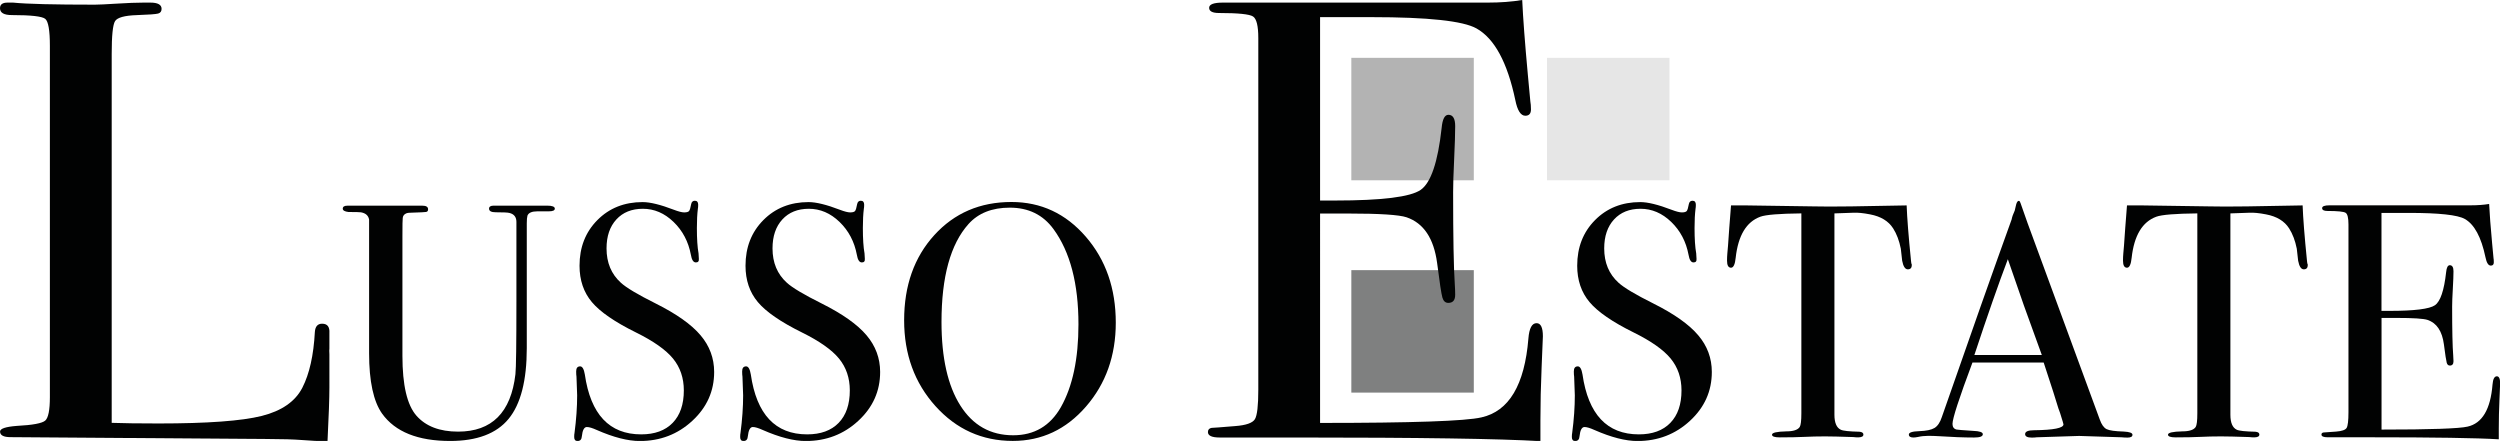 <svg version="1.1" xmlns="http://www.w3.org/2000/svg" xmlns:xlink="http://www.w3.org/1999/xlink" style="" xml:space="preserve" width="5573" height="983"><rect id="backgroundrect" width="100%" height="100%" x="0" y="0" fill="none" stroke="none" style="" class=""/>
<style type="text/css">
	.st0{fill:#010202;}
	.st1{opacity:0.5;fill:#010202;}
	.st2{opacity:0.3;fill:#010202;}
	.st3{opacity:0.1;fill:#010202;}
</style>




<g class="currentLayer" style=""><title>Layer 1</title><g id="svg_1" class="">
	<path class="st0" d="M734.3,863.6 c0,24.1 -1.4,64.1 -4.2,119.7 h-15.3 c-5.6,0 -19,-0.8 -40.3,-2.3 c-21.3,-1.6 -45.4,-2.3 -72.3,-2.3 l-578.5,-4.2 c-15.8,0 -23.6,-4.2 -23.6,-12.5 c0,-6.5 12.5,-10.7 37.5,-12.6 c35.2,-1.8 56.3,-5.8 63.2,-11.8 c6.9,-6 10.4,-23.5 10.4,-52.3 v-783.4 c0,-34.4 -3.5,-54.4 -10.4,-59.9 c-6.9,-5.6 -31.7,-8.4 -74.4,-8.4 c-17.6,0 -26.4,-5.1 -26.4,-15.3 c0,-8.3 5.6,-12.5 16.7,-12.5 h12.5 c30.6,3.1 91.3,4.6 182.2,4.6 c8.3,0 24.6,-0.8 48.7,-2.3 c24.1,-1.5 44,-2.3 59.8,-2.3 h15.3 c16.7,0 25,4.7 25,13.9 c0,5.6 -2.6,9.1 -7.7,10.5 c-5.1,1.4 -21.1,2.6 -47.9,3.5 c-26.9,0.9 -42.9,5.4 -48,13.2 c-5.1,7.9 -7.6,32.3 -7.6,73.2 v822.5 c25.1,0.9 59.9,1.4 104.5,1.4 c108.7,0 185.3,-5.6 229.9,-16.8 c44.6,-11.2 74.8,-32.2 90.6,-62.9 c15.8,-30.8 25.1,-72.2 27.9,-124.5 c0.9,-12.1 6.3,-18.2 16.2,-18.2 c11.7,0 17.1,7 16.2,20.9 v34.8 c-0.4,1.9 -0.4,6 0,12.5 c0,6.5 0,13 0,19.5 V863.6 z" id="svg_2"/>
	<path class="st0" d="M1236.8,465.1 c0,4 -4.5,6 -13.4,6 c-1.5,0 -6.4,0 -14.9,0 c-2.5,0 -5.9,0 -10.4,0 c-12.4,0 -19.8,3.2 -22.3,9.6 c-1,3.5 -1.5,9.1 -1.5,17.1 v278.2 c0,72.2 -13.5,124.8 -40.5,157.7 c-27,32.9 -70.5,49.3 -130.4,49.3 c-71.8,0 -122.4,-20.3 -151.6,-60.9 c-19.3,-27.2 -29,-72.1 -29,-134.5 v-298 c-1.5,-8.9 -7.5,-14.4 -18.1,-16.3 c-3,-0.5 -12.3,-0.7 -27.8,-0.7 c-8.5,-1 -12.8,-3.5 -12.8,-7.4 c0,-4.5 3.5,-6.7 10.4,-6.7 h13.4 c2.5,0 8.2,0 17.1,0 c7.9,0 15.1,0 21.5,0 h106.3 c2.5,0 5.4,0 8.9,0 c8.4,0 12.6,2.7 12.6,8.1 c0,3.5 -1.5,5.4 -4.5,5.9 c-3,0.5 -12.9,1 -29.7,1.5 c-6.9,0 -11.6,0.5 -14.1,1.5 c-5,2 -7.7,5.4 -8.2,10.4 c-0.5,2 -0.7,16.1 -0.7,42.2 v265.2 c0,65.2 10.4,109.6 31.2,133.3 c20.8,23.7 51.8,35.6 92.9,35.6 c75.3,0 117.9,-42.7 127.8,-128 c1.5,-12.8 2.2,-67.1 2.2,-162.7 v-42.2 v-59.2 v-51 c0,-4.9 0,-10.4 0,-16.3 c0,-6.4 0,-9.1 0,-8.1 c0,-10.8 -5.2,-17.5 -15.6,-20 c-3.5,-1 -13.6,-1.5 -30.5,-1.5 c-9.9,0 -14.9,-2.7 -14.9,-8.1 c0,-4.4 3.5,-6.7 10.5,-6.7 c4,0 7.2,0 9.7,0 c6,0 27.6,0 65,0 c5.5,0 11.7,0 18.7,0 c6.5,0 11.2,0 14.2,0 h11.2 C1231.1,458.4 1236.8,460.7 1236.8,465.1 z" id="svg_3"/>
	<path class="st0" d="M1592,829.2 c0,42.6 -16.2,78.9 -48.7,108.9 c-32.4,30 -71.5,45 -117,45 c-26.7,0 -58.7,-8.2 -95.8,-24.5 c-9.9,-4.5 -17.3,-6.7 -22.3,-6.7 c-5.9,0 -9.7,6.9 -11.1,20.6 c-0.5,7.1 -3.7,10.6 -9.7,10.6 c-5,0 -7.4,-3 -7.4,-8.9 c0,-4 0.2,-6.9 0.7,-8.9 c4,-30.2 5.9,-58.2 5.9,-84 c0,-4.9 -0.5,-18.8 -1.5,-41.6 c-0.5,-3 -0.7,-6.9 -0.7,-11.9 c0,-7.4 3,-11.1 8.9,-11.1 c4.9,0 8.4,6 10.4,18 c12.9,89 54.7,133.6 125.6,133.6 c30.2,0 53.6,-8.5 70.2,-25.6 c16.6,-17.1 24.9,-41.2 24.9,-72.4 c0,-27.7 -8.1,-51.4 -24.1,-71 c-16.1,-19.6 -43.7,-39 -82.8,-58.3 c-47.1,-23.3 -79.8,-45.8 -98.1,-67.6 c-18.3,-21.8 -27.5,-48.8 -27.5,-81 c0,-41.1 13.2,-75 39.8,-101.8 c26.5,-26.7 60.1,-40.1 100.7,-40.1 c16.8,0 40.1,5.7 69.8,17.1 c10.4,4 18.1,5.9 23,5.9 c5.4,0 9,-1 10.8,-3 c1.7,-2 3.3,-7.2 4.8,-15.6 c1,-4.9 3.7,-7.4 8.2,-7.4 c4.9,0 7.4,3 7.4,8.9 c0,4 -0.3,6.9 -0.7,8.9 c-1.5,11.9 -2.2,26.3 -2.2,43.1 c0,23.8 1.2,42.6 3.7,56.5 l0.7,11.9 c0.5,5.5 -1.7,8.2 -6.7,8.2 c-5.5,0 -9.2,-5.7 -11.1,-17.1 c-5.5,-29.2 -18.3,-53.6 -38.6,-73.2 c-20.3,-19.6 -43.1,-29.3 -68.4,-29.3 c-24.8,0 -44.5,7.9 -59.1,23.8 c-14.6,15.9 -21.9,37.4 -21.9,64.6 c0,31.7 10.6,57.2 32,76.5 c11.9,10.9 37.6,26.3 77.3,46.1 c46.6,23.3 80,46.9 100.3,71 C1581.8,771.1 1592,798.5 1592,829.2 z" id="svg_4"/>
	<path class="st0" d="M1962,829.2 c0,42.6 -16.2,78.9 -48.7,108.9 c-32.4,30 -71.5,45 -117,45 c-26.7,0 -58.7,-8.2 -95.8,-24.5 c-9.9,-4.5 -17.3,-6.7 -22.3,-6.7 c-5.9,0 -9.7,6.9 -11.1,20.6 c-0.5,7.1 -3.7,10.6 -9.7,10.6 c-5,0 -7.4,-3 -7.4,-8.9 c0,-4 0.2,-6.9 0.7,-8.9 c4,-30.2 5.9,-58.2 5.9,-84 c0,-4.9 -0.5,-18.8 -1.5,-41.6 c-0.5,-3 -0.7,-6.9 -0.7,-11.9 c0,-7.4 3,-11.1 8.9,-11.1 c4.9,0 8.4,6 10.4,18 c12.9,89 54.7,133.6 125.6,133.6 c30.2,0 53.6,-8.5 70.2,-25.6 c16.6,-17.1 24.9,-41.2 24.9,-72.4 c0,-27.7 -8.1,-51.4 -24.1,-71 c-16.1,-19.6 -43.7,-39 -82.8,-58.3 c-47.1,-23.3 -79.8,-45.8 -98.1,-67.6 c-18.3,-21.8 -27.5,-48.8 -27.5,-81 c0,-41.1 13.2,-75 39.8,-101.8 c26.5,-26.7 60.1,-40.1 100.7,-40.1 c16.8,0 40.1,5.7 69.8,17.1 c10.4,4 18.1,5.9 23,5.9 c5.4,0 9,-1 10.8,-3 c1.7,-2 3.3,-7.2 4.8,-15.6 c1,-4.9 3.7,-7.4 8.2,-7.4 c4.9,0 7.4,3 7.4,8.9 c0,4 -0.3,6.9 -0.7,8.9 c-1.5,11.9 -2.2,26.3 -2.2,43.1 c0,23.8 1.2,42.6 3.7,56.5 l0.7,11.9 c0.5,5.5 -1.7,8.2 -6.7,8.2 c-5.5,0 -9.2,-5.7 -11.1,-17.1 c-5.5,-29.2 -18.3,-53.6 -38.6,-73.2 c-20.3,-19.6 -43.1,-29.3 -68.4,-29.3 c-24.8,0 -44.5,7.9 -59.1,23.8 c-14.6,15.9 -21.9,37.4 -21.9,64.6 c0,31.7 10.6,57.2 32,76.5 c11.9,10.9 37.6,26.3 77.3,46.1 c46.6,23.3 80,46.9 100.3,71 C1951.8,771.1 1962,798.5 1962,829.2 z" id="svg_5"/>
	<path class="st0" d="M2487.3,719.2 c0,73.8 -22.2,136.2 -66.5,187.2 c-44.3,51 -98.7,76.5 -163.1,76.5 c-68.4,0 -125.8,-25.9 -172.4,-77.6 c-46.6,-51.8 -69.8,-115.5 -69.8,-191.3 c0,-77.3 22.4,-140.5 67.2,-189.8 c44.8,-49.3 102.2,-73.9 172,-73.9 c65.9,0 121.1,25.8 165.7,77.3 C2465,579.1 2487.3,643 2487.3,719.2 zM2404.1,723 c0,-90.9 -18.6,-161.7 -55.7,-212.4 c-23.3,-31.8 -55.7,-47.7 -97.3,-47.7 c-39.6,0 -70.3,12.2 -92.1,36.5 c-40.1,44.7 -60.2,117.5 -60.2,218.3 c0,80 14,142.1 42,186.3 c28,44.2 67.2,66.3 117.8,66.3 c47.1,0 82.5,-20.9 106.3,-62.6 C2391,861.6 2404.1,800 2404.1,723 z" id="svg_6"/>
	<path class="st0" d="M3439.4,749.7 c0,3.7 -0.9,26.4 -2.8,68.2 c-1.8,41.7 -2.7,81.6 -2.7,119.6 v45.9 c-91,-5.4 -271.2,-8.1 -540.6,-8.1 c-32.5,0 -64.6,0 -96.1,0 c-31.6,0 -52.9,0 -64.1,0 h-13.9 c-17.7,0 -26.5,-4 -26.5,-12.1 c0,-5.4 2.8,-8.5 8.3,-9.4 c2.8,0 20.3,-1.3 52.7,-4 c24,-1.8 38.6,-7 43.7,-15.3 c5.1,-8.4 7.6,-30.2 7.6,-65.6 V84.8 c0,-27 -3.9,-43 -11.8,-48.1 c-7.9,-5.1 -33,-7.7 -75.6,-7.7 c-14.8,0 -22.2,-3.9 -22.2,-11.6 c0,-7.7 10.2,-11.6 30.7,-11.6 h238.2 c8.3,0 60.8,0 157.4,0 c96.6,0 161.6,0 195,0 c27.9,0 53.4,-1.9 76.6,-5.8 c1.8,40 6,95.3 12.5,165.9 l5.6,60 c0.9,4.7 1.4,10.7 1.4,18.1 c0,9.3 -4.2,14 -12.6,14 c-10.2,0 -17.7,-11.7 -22.3,-35 c-17.7,-84 -46.5,-137.2 -86.5,-159.6 c-29.8,-16.8 -107.9,-25.2 -234.3,-25.2 h-114.4 v408.8 h33.5 c104.3,0 167.9,-7.9 190.7,-23.7 c22.8,-15.8 38.4,-61.8 46.8,-138.1 c1.8,-19.5 6.8,-29.3 15.1,-29.3 c10,0 15.1,8.4 15.1,25.1 c0,16.7 -0.8,41.3 -2.3,73.8 c-1.6,32.5 -2.3,57.1 -2.3,73.8 c0,99.4 1.2,167.6 3.7,204.8 c0.6,9.3 0.9,17.2 0.9,23.7 c0,12.1 -5.1,18.1 -15.3,18.1 c-6.5,0 -10.9,-3.9 -13.2,-11.8 c-2.3,-7.9 -6.3,-33.7 -11.8,-77.3 c-7.4,-54.8 -30.1,-88.7 -68,-101.7 c-16.6,-5.6 -60.1,-8.4 -130.4,-8.4 h-62.5 V942.8 c204.6,0 324.5,-4.1 359.8,-12.4 c61.3,-13.7 96.2,-72.3 104.6,-175.7 c1.8,-22.9 7.9,-34.3 18.2,-34.3 C3434.7,720.4 3439.4,730.2 3439.4,749.7 z" id="svg_7"/>
	<path class="st0" d="M3816,829.2 c0,42.6 -16.2,78.9 -48.7,108.9 c-32.5,30 -71.5,45 -117,45 c-26.7,0 -58.7,-8.2 -95.8,-24.5 c-9.9,-4.5 -17.3,-6.7 -22.3,-6.7 c-5.9,0 -9.7,6.9 -11.1,20.6 c-0.5,7.1 -3.7,10.6 -9.7,10.6 c-5,0 -7.4,-3 -7.4,-8.9 c0,-4 0.2,-6.9 0.7,-8.9 c4,-30.2 5.9,-58.2 5.9,-84 c0,-4.9 -0.5,-18.8 -1.5,-41.6 c-0.5,-3 -0.7,-6.9 -0.7,-11.9 c0,-7.4 3,-11.1 8.9,-11.1 c4.9,0 8.4,6 10.4,18 c12.9,89 54.7,133.6 125.6,133.6 c30.2,0 53.6,-8.5 70.2,-25.6 c16.6,-17.1 24.9,-41.2 24.9,-72.4 c0,-27.7 -8.1,-51.4 -24.1,-71 c-16.1,-19.6 -43.7,-39 -82.8,-58.3 c-47.1,-23.3 -79.8,-45.8 -98.1,-67.6 c-18.3,-21.8 -27.5,-48.8 -27.5,-81 c0,-41.1 13.2,-75 39.8,-101.8 c26.5,-26.7 60.1,-40.1 100.7,-40.1 c16.8,0 40.1,5.7 69.8,17.1 c10.4,4 18.1,5.9 23,5.9 c5.4,0 9,-1 10.8,-3 c1.7,-2 3.3,-7.2 4.8,-15.6 c1,-4.9 3.7,-7.4 8.2,-7.4 c4.9,0 7.4,3 7.4,8.9 c0,4 -0.3,6.9 -0.7,8.9 c-1.5,11.9 -2.2,26.3 -2.2,43.1 c0,23.8 1.2,42.6 3.7,56.5 l0.7,11.9 c0.5,5.5 -1.7,8.2 -6.7,8.2 c-5.5,0 -9.2,-5.7 -11.1,-17.1 c-5.5,-29.2 -18.3,-53.6 -38.6,-73.2 c-20.3,-19.6 -43.1,-29.3 -68.4,-29.3 c-24.8,0 -44.5,7.9 -59.1,23.8 c-14.6,15.9 -21.9,37.4 -21.9,64.6 c0,31.7 10.6,57.2 32,76.5 c11.9,10.9 37.6,26.3 77.3,46.1 c46.6,23.3 80,46.9 100.3,71 C3805.9,771.1 3816,798.5 3816,829.2 z" id="svg_8"/>
	<path class="st0" d="M4261.8,590.7 c0,6.4 -3,9.7 -8.9,9.7 c-5.9,0 -10.2,-6.4 -12.6,-19.3 c-1,-8.9 -2,-17.8 -3,-26.7 c-3.5,-17.8 -9.2,-32.9 -17.1,-45.3 c-10.4,-16.3 -27.5,-26.7 -51.3,-31.2 c-15.4,-3 -27.7,-4.2 -37.2,-3.7 c-23.3,0.7 -37.4,1.2 -42.4,1.5 v448.7 c0,17.9 4.7,29 14.1,33.5 c4.9,2.5 18.8,4 41.6,4.5 c5.9,0.5 8.9,2.6 8.9,6.3 c0,4.2 -4,6.3 -11.9,6.3 c-4,0 -7.4,-0.3 -10.4,-0.7 c-29.7,-1 -50.8,-1.5 -63.2,-1.5 c-16.3,0 -31.7,0.4 -46.1,1.1 c-14.4,0.7 -32.7,1.1 -55,1.1 c-11.4,0 -17.1,-2 -17.1,-6 c0,-4.5 10.6,-6.9 32,-7.4 c15.3,0 25.3,-3.2 29.7,-9.7 c2.5,-4 3.7,-14.1 3.7,-30.5 v-445.7 c-49,0.5 -79.5,3 -91.4,7.4 c-31.2,11.4 -49.5,41.9 -55,91.4 c-1.5,14.9 -5,22.3 -10.4,22.3 c-5.9,0 -8.9,-5.2 -8.9,-15.6 c0,-5.4 0.2,-10.9 0.7,-16.3 l1.5,-17.1 c1.5,-22.8 3.7,-52.8 6.7,-89.9 h33.4 l151.6,2.2 c17.8,0.5 45.6,0.5 83.2,0 l123.3,-2.2 c1,27.7 4.2,68.9 9.7,123.3 c0,1.5 0.2,3.3 0.7,5.6 C4261.6,588.8 4261.8,590.2 4261.8,590.7 z" id="svg_9"/>
	<path class="st0" d="M4753.7,969.2 c0,4.2 -3.7,6.3 -11.1,6.3 c-5,0 -9.4,-0.3 -13.4,-0.7 l-94.4,-3 l-94.4,3 c-3.5,0.5 -7.2,0.7 -11.1,0.7 c-9.9,0 -14.9,-2.6 -14.9,-7.8 c0,-5.7 6.7,-8.6 20.1,-8.6 c43.6,-0.5 65.4,-4.9 65.4,-13.1 c0,-0.5 -0.5,-2.4 -1.5,-5.8 l-6.1,-19.7 l-3.8,-10.4 c-4.5,-15.4 -15.3,-49.3 -32.7,-101.9 h-158.8 c-29.7,79.3 -44.5,124.8 -44.5,136.7 c0,6.9 3,11.1 8.9,12.6 c1.5,0.5 13.9,1.5 37.2,3 c14.4,0.5 21.5,3 21.5,7.4 c0,5 -6.4,7.4 -19.3,7.4 c-22.8,0 -49.3,-1 -79.5,-3 c-7.4,-0.5 -15.1,-0.7 -23,-0.7 c-7.9,0 -15.6,0.8 -23,2.5 c-4,0.8 -7.2,1.2 -9.7,1.2 c-6.9,0 -10.4,-2.2 -10.4,-6.7 c0,-4.5 7.8,-7 23.4,-7.5 c15.6,-0.5 26.9,-2.9 33.8,-7.1 c6.9,-4.2 12.4,-12.3 16.3,-24.2 c63.7,-182.9 115.6,-329.8 155.6,-440.6 c1.1,-5.8 3.5,-12.4 6.9,-19.7 l3.2,-13.6 c1.5,-5.4 3.5,-8.2 5.9,-8.2 c1.5,0 2.7,1.5 3.7,4.5 c6.4,19.3 21,59.7 43.8,121.1 c17.8,48.1 62.2,168.7 133,361.9 c4,11.2 9,18.3 15.2,21.4 c6.2,3.1 18.9,4.8 38.3,5.4 C4747.3,962.7 4753.7,965 4753.7,969.2 zM4551.6,791.3 c-8.1,-22.2 -21.4,-59.1 -40,-110.5 l-35.7,-103 c-20.7,54.7 -45.6,125.9 -74.6,213.5 H4551.6 z" id="svg_10"/>
	<path class="st0" d="M5144.5,590.7 c0,6.4 -3,9.7 -8.9,9.7 s-10.2,-6.4 -12.6,-19.3 c-1,-8.9 -2,-17.8 -3,-26.7 c-3.5,-17.8 -9.2,-32.9 -17.1,-45.3 c-10.4,-16.3 -27.5,-26.7 -51.3,-31.2 c-15.4,-3 -27.7,-4.2 -37.2,-3.7 c-23.3,0.7 -37.4,1.2 -42.4,1.5 v448.7 c0,17.9 4.7,29 14.1,33.5 c4.9,2.5 18.8,4 41.6,4.5 c5.9,0.5 8.9,2.6 8.9,6.3 c0,4.2 -4,6.3 -11.9,6.3 c-4,0 -7.4,-0.3 -10.4,-0.7 c-29.7,-1 -50.8,-1.5 -63.2,-1.5 c-16.3,0 -31.7,0.4 -46.1,1.1 c-14.4,0.7 -32.7,1.1 -55,1.1 c-11.4,0 -17.1,-2 -17.1,-6 c0,-4.5 10.6,-6.9 32,-7.4 c15.3,0 25.3,-3.2 29.7,-9.7 c2.5,-4 3.7,-14.1 3.7,-30.5 v-445.7 c-49,0.5 -79.5,3 -91.4,7.4 c-31.2,11.4 -49.5,41.9 -55,91.4 c-1.5,14.9 -5,22.3 -10.4,22.3 c-5.9,0 -8.9,-5.2 -8.9,-15.6 c0,-5.4 0.2,-10.9 0.7,-16.3 l1.5,-17.1 c1.5,-22.8 3.7,-52.8 6.7,-89.9 h33.4 l151.6,2.2 c17.8,0.5 45.6,0.5 83.2,0 l123.3,-2.2 c1,27.7 4.2,68.9 9.7,123.3 c0,1.5 0.2,3.3 0.7,5.6 C5144.3,588.8 5144.5,590.2 5144.5,590.7 z" id="svg_11"/>
	<path class="st0" d="M5573.3,854.5 c0,2 -0.5,14.1 -1.5,36.4 c-1,22.3 -1.5,43.6 -1.5,63.9 v24.5 c-48.6,-3 -144.6,-4.5 -288.3,-4.5 c-17.3,0 -34.4,0 -51.3,0 c-16.8,0 -28.2,0 -34.2,0 h-7.4 c-9.4,0 -14.1,-2 -14.1,-6 c0,-2.7 1.5,-4.2 4.5,-4.7 c1.5,0 10.9,-0.7 28.2,-2 c12.9,-1 20.7,-3.7 23.4,-8.2 c2.7,-4.5 4.1,-16.1 4.1,-35 v-418.8 c0,-14.4 -2.1,-23 -6.3,-25.7 c-4.2,-2.7 -17.7,-4.1 -40.5,-4.1 c-7.9,0 -11.9,-2.1 -11.9,-6.3 c0,-4.2 5.4,-6.3 16.3,-6.3 h127.1 c4.5,0 32.4,0 84,0 c51.5,0 86.2,0 104,0 c14.9,0 28.5,-1 40.9,-3 c1,21.3 3.2,50.8 6.7,88.4 l3,31.9 c0.5,2.5 0.7,5.7 0.7,9.7 c0,5 -2.2,7.4 -6.7,7.4 c-5.5,0 -9.4,-6.2 -11.9,-18.7 c-9.4,-44.9 -24.8,-73.3 -46.1,-85.3 c-15.9,-9 -57.5,-13.5 -124.8,-13.5 h-60.9 v218.4 h17.8 c55.5,0 89.3,-4.2 101.4,-12.6 c12.1,-8.4 20.4,-32.9 24.9,-73.6 c1,-10.4 3.7,-15.6 8.2,-15.6 c5.4,0 8.2,4.5 8.2,13.4 c0,8.9 -0.5,22 -1.5,39.4 c-1,17.3 -1.5,30.5 -1.5,39.4 c0,53 0.8,89.4 2.4,109.2 c0.4,5 0.6,9.2 0.6,12.6 c0,6.4 -2.7,9.7 -8.1,9.7 c-3.5,0 -5.8,-2.1 -7,-6.3 c-1.2,-4.2 -3.3,-17.9 -6.3,-41.2 c-3.9,-29.2 -16,-47.3 -36.2,-54.2 c-8.9,-3 -32.1,-4.5 -69.5,-4.5 h-33.3 v248.9 c109,0 172.9,-2.2 191.7,-6.6 c32.7,-7.3 51.3,-38.6 55.7,-93.9 c1,-12.2 4.2,-18.3 9.7,-18.3 C5570.8,838.9 5573.3,844.1 5573.3,854.5 z" id="svg_12"/>
</g><rect x="3012.4" y="602.2" class="st1" width="273" height="273" id="svg_13"/><rect x="3012.4" y="128.9" class="st2" width="273" height="273" id="svg_14"/><rect x="3448.6" y="128.9" class="st3" width="273" height="273" id="svg_15"/></g></svg>